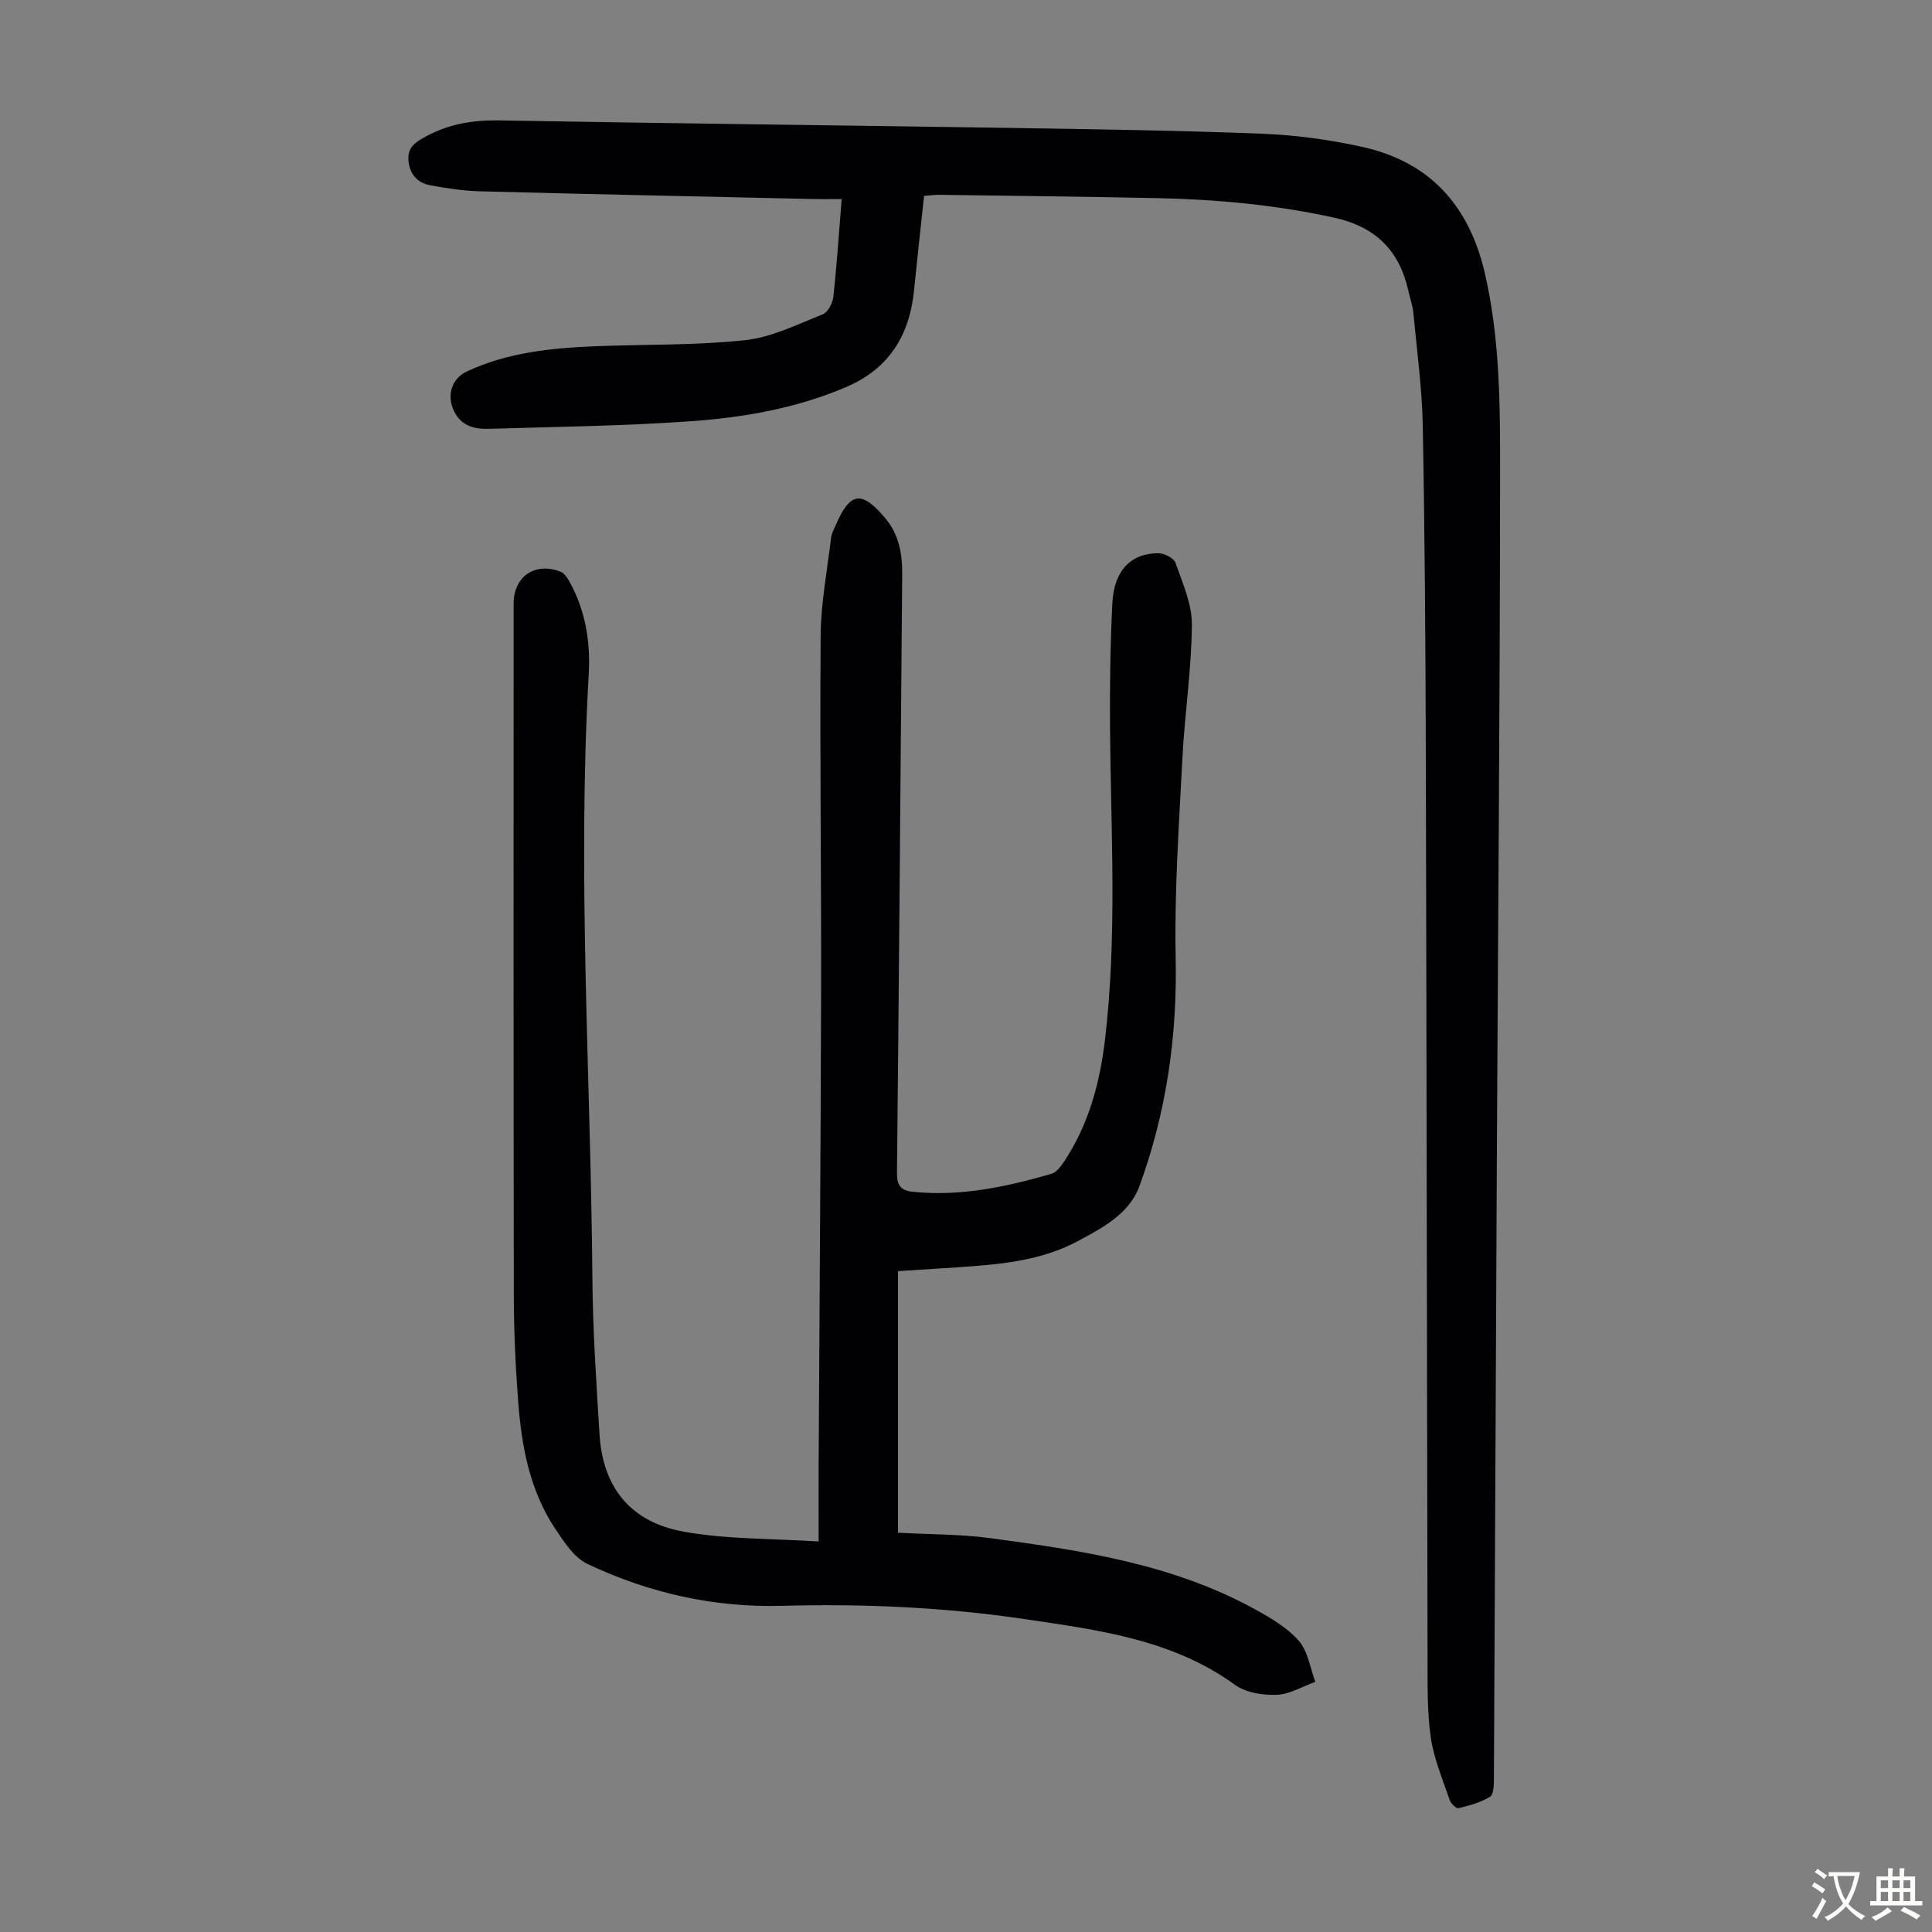 <svg enable-background="new 0 0 400 400" viewBox="0 0 400 400" xmlns="http://www.w3.org/2000/svg"><rect x="0" y="0" width="400" height="400" fill="#808080" stroke="none"/><path d="m169.49 319.15c0-5.9-.02-10.8 0-15.69.17-32.46.43-64.91.51-97.37.06-24.84-.28-49.68-.09-74.52.05-6.76 1.36-13.51 2.16-20.25.1-.86.57-1.69.92-2.51 3.02-7.02 5.42-7.35 10.33-1.48 2.84 3.39 3.51 7.4 3.47 11.63-.34 41.29-.66 82.58-1.08 123.86-.03 2.53.73 3.66 3.24 3.92 9.87 1.03 19.35-1 28.72-3.71 1.02-.29 1.93-1.48 2.58-2.45 5.09-7.62 7.44-16.23 8.51-25.18 2.57-21.53 1.23-43.13 1.06-64.72-.06-8.6.05-17.22.48-25.81.34-6.73 3.84-10.35 9.53-10.33 1.23 0 3.2 1.01 3.55 2.01 1.46 4.17 3.42 8.53 3.39 12.8-.08 9.24-1.5 18.46-1.97 27.71-.7 13.73-1.67 27.48-1.39 41.2.34 16.35-1.94 32.14-7.53 47.39-2.08 5.66-7.65 8.59-12.77 11.33-6.42 3.44-13.53 4.51-20.69 5.09-5.45.44-10.91.73-16.5 1.1v54.16c6.48.36 12.87.29 19.13 1.13 18.96 2.55 37.91 5.37 55 14.85 3.2 1.77 6.55 3.74 8.88 6.44 1.88 2.17 2.32 5.59 3.39 8.46-2.66.95-5.3 2.58-7.99 2.68-2.87.11-6.37-.42-8.6-2.04-12.99-9.41-28.14-11.34-43.33-13.6-16.77-2.49-33.59-3.24-50.51-2.78-14.12.39-27.6-2.67-40.28-8.68-2.75-1.3-4.81-4.52-6.63-7.24-5.32-7.95-6.99-17.11-7.7-26.42-.56-7.36-.89-14.75-.9-22.12-.08-47.68-.04-95.36-.04-143.04 0-5.59 4.41-8.66 9.69-6.62.8.31 1.45 1.3 1.9 2.12 3.3 5.96 4.34 12.47 3.96 19.13-2.39 41.74.43 83.44.76 125.16.08 10.73.82 21.46 1.47 32.17.66 10.98 6.39 18.25 17.56 20.21 8.93 1.58 18.15 1.38 27.81 2.01z" fill="#010103"/><path d="m191.32 40.56c-.7 6.52-1.43 13.04-2.08 19.57-.93 9.3-5.16 16.19-14.02 19.99-10.33 4.42-21.25 6.32-32.29 7.1-13.81.98-27.68 1.13-41.52 1.56-2.98.09-5.78-.42-7.36-3.56-1.62-3.23-.62-6.81 2.61-8.32 8.39-3.91 17.39-4.84 26.47-5.21 10.38-.42 20.82-.16 31.12-1.26 5.49-.58 10.8-3.26 16.05-5.33 1.08-.42 2.08-2.3 2.23-3.61.72-6.55 1.15-13.12 1.73-20.28-2.18 0-4.13.04-6.09-.01-22.92-.51-45.84-.99-68.76-1.59-3.44-.09-6.9-.62-10.3-1.24-2.67-.49-4.28-2.28-4.54-5.1-.25-2.67 1.3-3.77 3.49-4.96 4.87-2.67 9.91-3.48 15.42-3.38 34.9.62 69.8 1 104.7 1.54 17.67.28 35.34.52 53 1.21 6.99.27 14.05 1.22 20.89 2.74 14.09 3.12 22.18 12.28 25.39 26.3 3.13 13.68 3.13 27.56 3.12 41.4-.03 47.11-.44 94.22-.67 141.33-.21 42.86-.39 85.72-.61 128.58-.01 1.37 0 3.45-.79 3.95-1.93 1.22-4.3 1.83-6.56 2.39-.45.11-1.56-.97-1.8-1.68-1.45-4.28-3.28-8.54-3.92-12.96-.78-5.39-.65-10.94-.67-16.42-.14-62.34-.19-124.67-.36-187.01-.06-22.71-.21-45.43-.63-68.14-.15-7.8-1.22-15.59-1.95-23.38-.15-1.54-.7-3.04-1.04-4.57-1.85-8.37-6.79-13.26-15.37-15.15-12.09-2.65-24.29-3.78-36.6-4.04-15.1-.31-30.2-.48-45.3-.69-.81 0-1.58.12-2.99.23z" fill="#010103"/><g fill="#fcfbfa"><path d="m377.9 391.2c-.2.3-.4.5-.6.8-.7-.6-1.4-1-2.2-1.5.2-.3.4-.5.5-.8.6.4 1.4.8 2.3 1.5zm-1.8 6.1c-.2-.2-.5-.4-.9-.6.4-.6.8-1.2 1.2-1.9s.7-1.3.9-1.9c.3.3.5.5.8.7-.7 1.3-1.4 2.6-2 3.7zm2.2-9c-.3.3-.5.5-.6.8-.6-.6-1.3-1.1-2-1.5.3-.3.5-.5.6-.7.6.5 1.3.9 2 1.4zm.3.2v-.9h2 4.5c-.3 1.3-.6 2.5-1 3.6s-.9 2.1-1.4 3c.4.5 1 1 1.6 1.4s1.2.8 1.9 1.1c-.3.2-.5.4-.8.8-.4-.3-1-.7-1.6-1.2s-1.2-1.1-1.6-1.6c-.5.6-1.1 1.1-1.7 1.6s-1.4.9-2.1 1.4c-.1-.3-.3-.5-.7-.8.6-.2 1.2-.5 1.9-1s1.4-1.1 2-1.8c-.5-.8-.9-1.6-1.2-2.5s-.6-2-.8-3.2c-.4.1-.7.1-1 .1zm2.5 2.7c.3 1 .7 1.7 1 2.2.3-.5.6-1.1 1-2s.6-1.9.9-3h-3.2-.4c.1.9.3 1.8.7 2.8z"/><path d="m396.5 388.5v1.5 3.6h1.5v.9c-.4 0-1 0-1.7 0h-7.9c-.5 0-.9 0-1.2 0v-.9h1.3v-3.5c0-.7 0-1.2 0-1.6h2.4c0-.8 0-1.4 0-1.7h1c0 .3-.1.8-.1 1.7h1.5c0-.8 0-1.4 0-1.7h1c0 .3-.1.9-.1 1.7zm-8.2 9.2c-.2-.3-.5-.5-.8-.8.8-.3 1.4-.6 1.9-.9s1-.7 1.4-1.1c.3.3.6.5.9.8-1.6 1-2.8 1.6-3.4 2zm2.6-6.8v-1.6h-1.5v1.6zm0 2.7v-1.9h-1.5v1.9zm2.4-2.7v-1.6h-1.5v1.6zm0 2.7v-1.9h-1.5v1.9zm.2 2 .7-.8c.4.2.9.5 1.6.8s1.3.7 1.8 1c-.3.3-.5.5-.8.8-.4-.3-1.5-1-3.3-1.8zm2-4.7v-1.6h-1.4v1.6zm0 2.7v-1.9h-1.4v1.9z"/></g></svg>